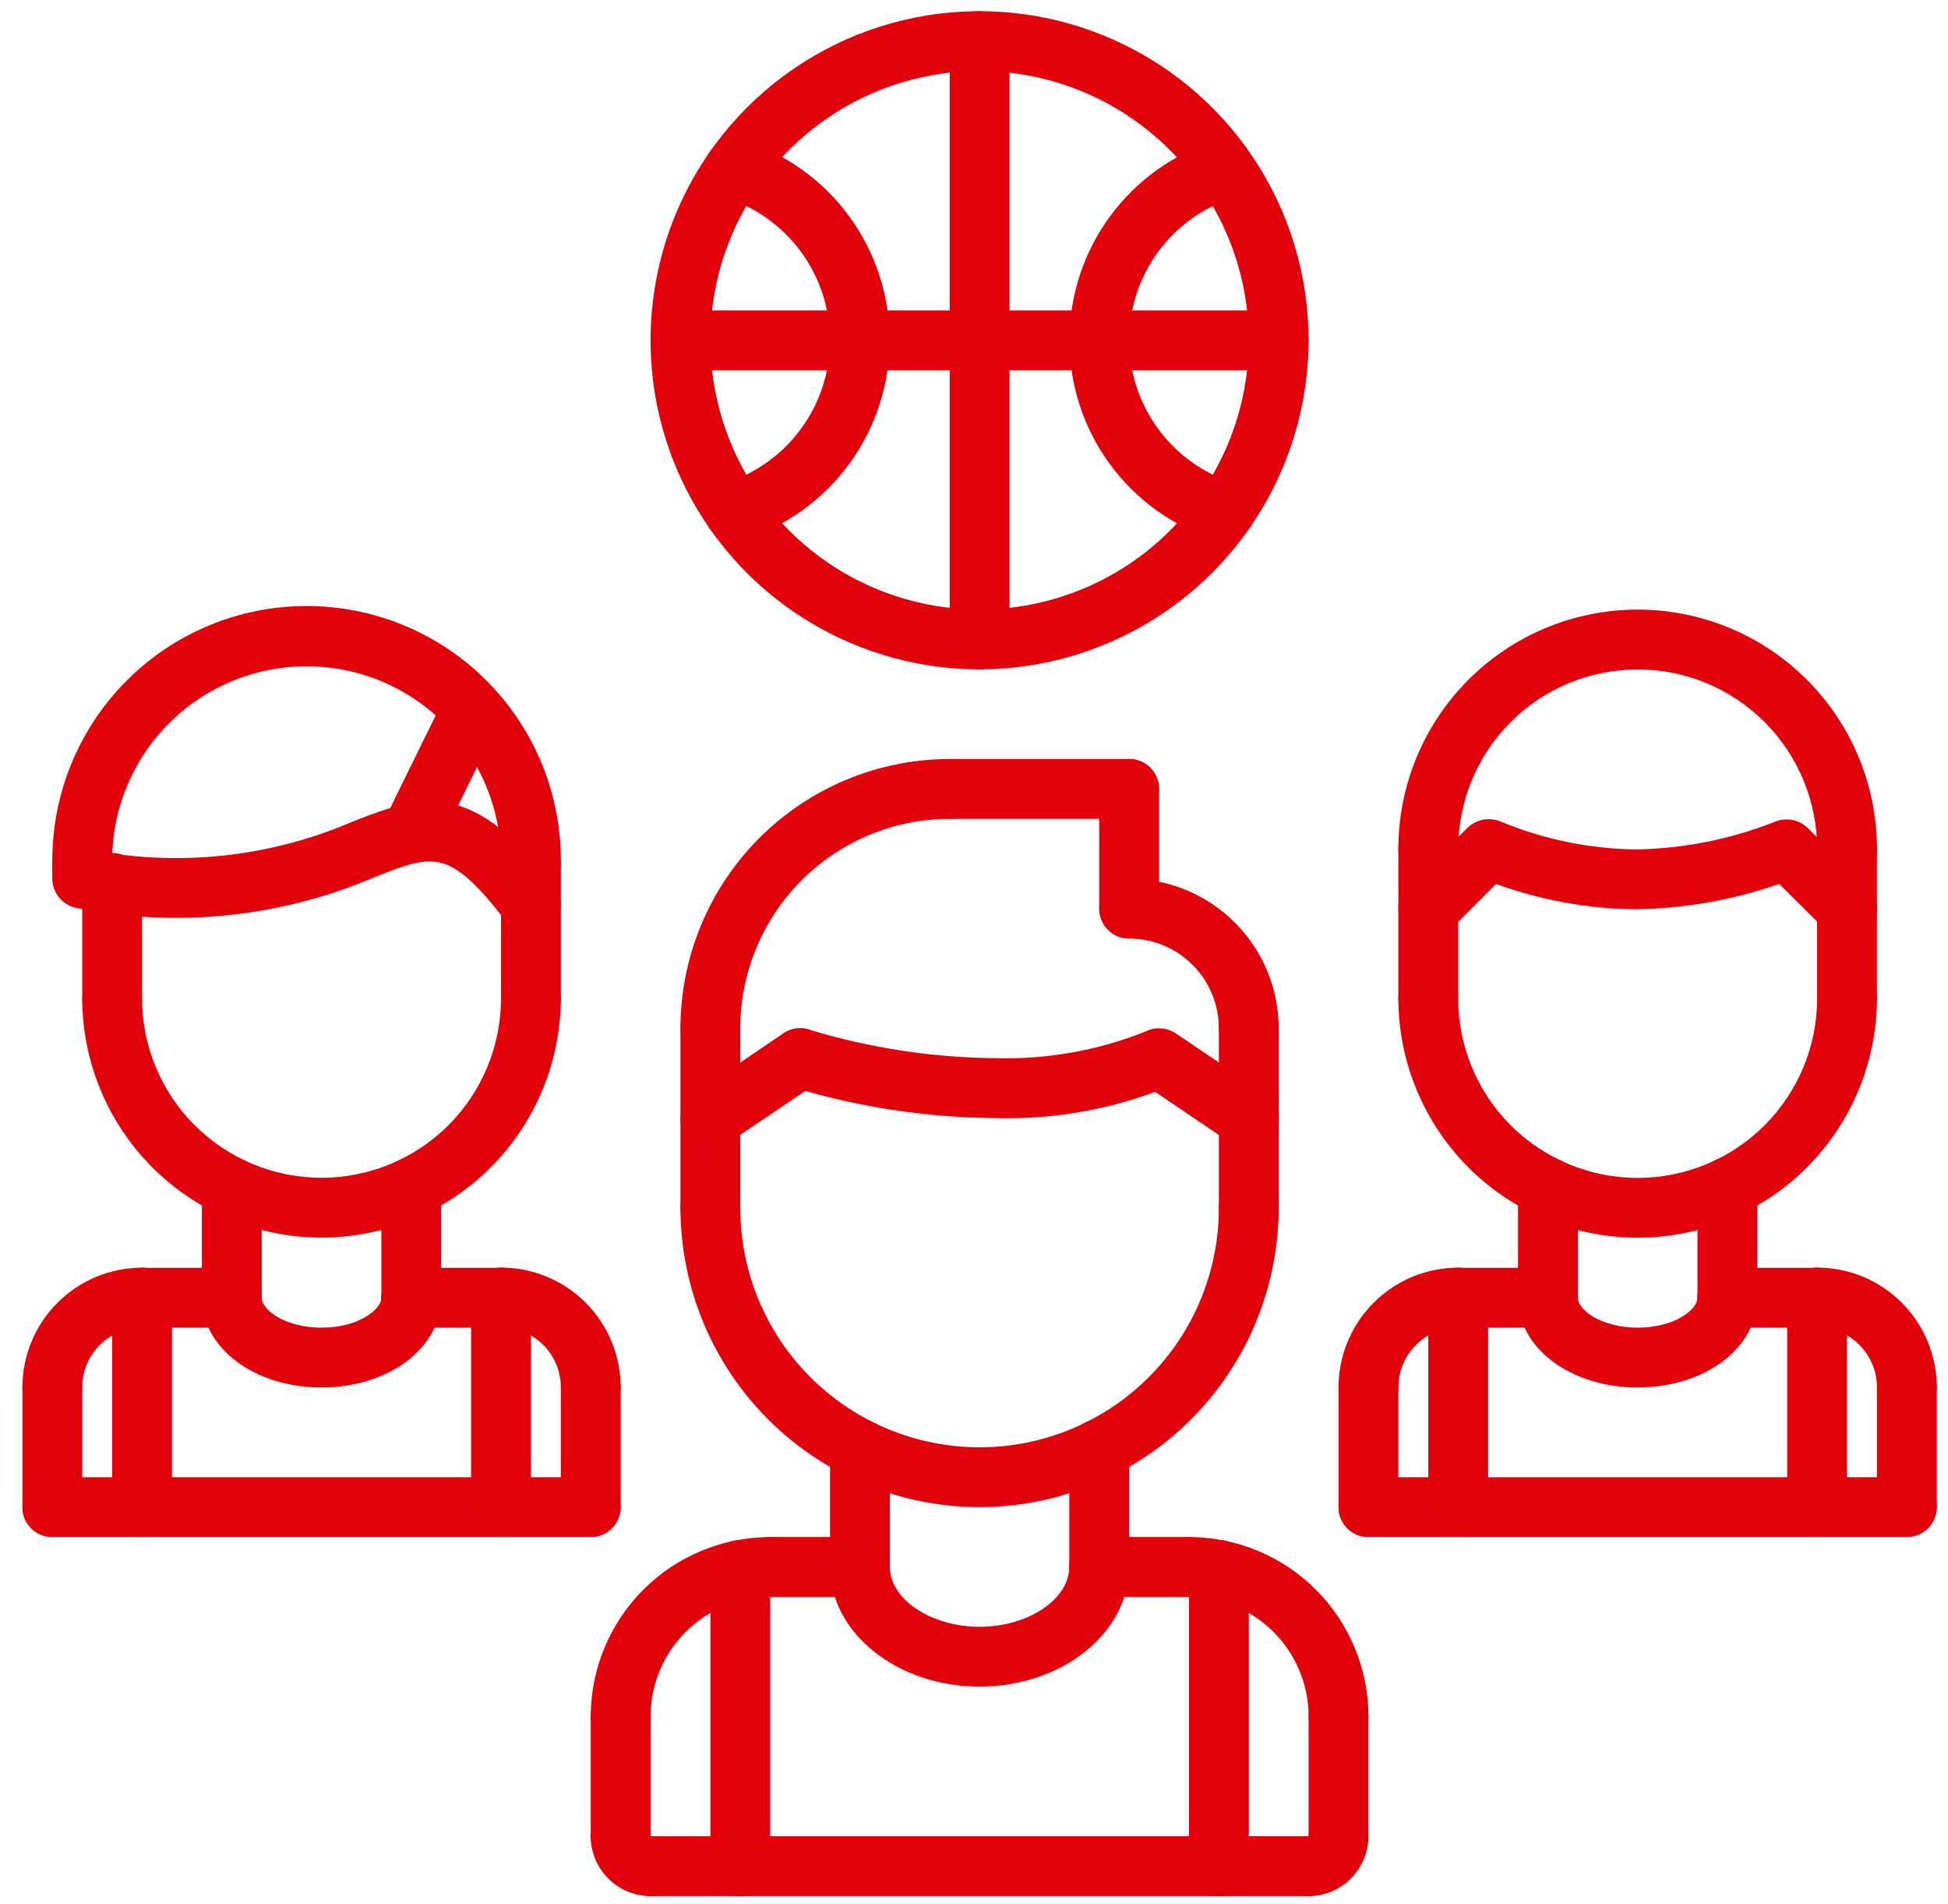 <svg width="87" height="85" viewBox="0 0 87 85" fill="none" xmlns="http://www.w3.org/2000/svg">
<g clip-path="url(#clip0_457_4305)">
<path d="M5.008 45.915C4.832 45.915 4.659 45.881 4.496 45.814C4.334 45.746 4.187 45.648 4.063 45.524C3.939 45.4 3.841 45.252 3.774 45.09C3.707 44.928 3.673 44.754 3.673 44.578V39.419C3.673 39.065 3.814 38.725 4.064 38.475C4.315 38.224 4.654 38.084 5.009 38.084C5.363 38.084 5.703 38.224 5.953 38.475C6.204 38.725 6.345 39.065 6.345 39.419V44.578C6.345 44.754 6.311 44.928 6.244 45.09C6.176 45.253 6.078 45.4 5.954 45.525C5.83 45.649 5.682 45.747 5.52 45.814C5.357 45.881 5.183 45.916 5.008 45.915Z" fill="#E2000B"/>
<path d="M23.711 45.915C23.357 45.915 23.018 45.774 22.767 45.524C22.517 45.273 22.377 44.934 22.377 44.58V38.561C22.377 38.207 22.517 37.867 22.768 37.616C23.018 37.366 23.358 37.225 23.712 37.225C24.067 37.225 24.407 37.366 24.657 37.616C24.908 37.867 25.048 38.207 25.048 38.561V44.58C25.048 44.755 25.014 44.929 24.947 45.091C24.879 45.253 24.781 45.401 24.657 45.525C24.532 45.648 24.385 45.747 24.223 45.814C24.061 45.881 23.887 45.915 23.711 45.915Z" fill="#E2000B"/>
<path d="M23.711 39.906C23.357 39.906 23.018 39.766 22.767 39.515C22.517 39.265 22.376 38.925 22.376 38.572C22.394 37.42 22.183 36.276 21.755 35.206C21.327 34.137 20.69 33.164 19.882 32.343C19.074 31.522 18.11 30.87 17.048 30.425C15.985 29.98 14.845 29.751 13.693 29.751C12.541 29.751 11.401 29.98 10.338 30.425C9.276 30.87 8.312 31.522 7.504 32.343C6.696 33.164 6.059 34.137 5.631 35.206C5.203 36.276 4.992 37.42 5.01 38.572C5.01 38.926 4.869 39.266 4.619 39.516C4.368 39.767 4.028 39.907 3.674 39.907C3.32 39.907 2.98 39.767 2.729 39.516C2.479 39.266 2.338 38.926 2.338 38.572C2.317 37.067 2.596 35.574 3.157 34.178C3.718 32.782 4.552 31.512 5.608 30.441C6.664 29.369 7.923 28.519 9.311 27.939C10.699 27.358 12.189 27.059 13.693 27.059C15.197 27.059 16.687 27.358 18.075 27.939C19.463 28.519 20.722 29.369 21.778 30.441C22.835 31.512 23.668 32.782 24.229 34.178C24.79 35.574 25.069 37.067 25.048 38.572C25.048 38.747 25.014 38.921 24.946 39.083C24.879 39.245 24.781 39.392 24.656 39.516C24.532 39.64 24.385 39.738 24.223 39.805C24.06 39.872 23.887 39.907 23.711 39.906Z" fill="#E2000B"/>
<path d="M23.713 41.734C23.508 41.735 23.305 41.687 23.121 41.596C22.937 41.505 22.776 41.373 22.651 41.21C20.072 37.842 19.371 38.127 16.755 39.157C12.569 40.955 7.935 41.441 3.467 40.55C3.132 40.479 2.837 40.282 2.643 40C2.449 39.717 2.371 39.372 2.425 39.034C2.478 38.696 2.659 38.391 2.931 38.182C3.202 37.974 3.543 37.877 3.884 37.913C7.879 38.728 12.028 38.297 15.771 36.677C18.995 35.4 21.145 34.856 24.771 39.589C24.878 39.728 24.956 39.887 25.001 40.057C25.046 40.226 25.057 40.403 25.034 40.577C25.011 40.751 24.954 40.919 24.866 41.07C24.778 41.222 24.661 41.355 24.521 41.462C24.29 41.641 24.005 41.739 23.711 41.739L23.713 41.734Z" fill="#E2000B"/>
<path d="M18.365 38.536C18.162 38.536 17.961 38.489 17.779 38.399C17.621 38.321 17.48 38.214 17.364 38.082C17.248 37.95 17.159 37.797 17.102 37.631C17.046 37.465 17.022 37.289 17.034 37.114C17.045 36.939 17.09 36.768 17.168 36.61L19.84 31.17C19.917 31.012 20.025 30.871 20.157 30.756C20.288 30.64 20.442 30.551 20.608 30.494C20.774 30.437 20.949 30.414 21.125 30.425C21.3 30.436 21.471 30.482 21.628 30.559C21.786 30.637 21.927 30.744 22.043 30.876C22.159 31.008 22.247 31.161 22.304 31.327C22.361 31.493 22.384 31.669 22.373 31.844C22.362 32.019 22.316 32.19 22.239 32.348L19.567 37.788C19.457 38.013 19.286 38.202 19.073 38.334C18.861 38.467 18.616 38.536 18.365 38.536Z" fill="#E2000B"/>
<path d="M2.336 63.278C1.983 63.278 1.644 63.138 1.394 62.889C1.144 62.639 1.003 62.301 1.001 61.947C1.003 60.53 1.566 59.172 2.568 58.17C3.57 57.168 4.928 56.605 6.345 56.603C6.7 56.603 7.039 56.744 7.29 56.995C7.54 57.245 7.681 57.585 7.681 57.94C7.681 58.294 7.54 58.634 7.29 58.884C7.039 59.135 6.7 59.275 6.345 59.275C5.637 59.276 4.958 59.558 4.457 60.059C3.956 60.56 3.674 61.239 3.673 61.947C3.672 62.301 3.531 62.64 3.28 62.889C3.029 63.139 2.69 63.279 2.336 63.278Z" fill="#E2000B"/>
<path d="M10.352 59.283H6.343C5.988 59.283 5.649 59.142 5.398 58.892C5.148 58.641 5.007 58.301 5.007 57.947C5.007 57.593 5.148 57.253 5.398 57.002C5.649 56.752 5.988 56.611 6.343 56.611H10.352C10.706 56.611 11.046 56.752 11.296 57.002C11.547 57.253 11.688 57.593 11.688 57.947C11.688 58.301 11.547 58.641 11.296 58.892C11.046 59.142 10.706 59.283 10.352 59.283Z" fill="#E2000B"/>
<path d="M2.336 68.629C2.16 68.629 1.986 68.595 1.823 68.527C1.66 68.459 1.513 68.36 1.389 68.235C1.265 68.11 1.166 67.961 1.1 67.798C1.034 67.635 1 67.46 1.002 67.284V61.944C1.002 61.59 1.142 61.25 1.393 61C1.643 60.749 1.983 60.608 2.337 60.608C2.692 60.608 3.032 60.749 3.282 61C3.533 61.25 3.673 61.59 3.673 61.944V67.284C3.675 67.46 3.641 67.635 3.575 67.799C3.508 67.962 3.41 68.11 3.286 68.236C3.161 68.361 3.013 68.46 2.85 68.528C2.687 68.595 2.513 68.63 2.336 68.629Z" fill="#E2000B"/>
<path d="M26.383 63.278C26.029 63.278 25.69 63.137 25.439 62.887C25.189 62.636 25.048 62.297 25.048 61.943C25.048 61.234 24.766 60.555 24.265 60.054C23.764 59.553 23.085 59.272 22.377 59.271C22.022 59.271 21.682 59.13 21.432 58.88C21.181 58.629 21.041 58.289 21.041 57.935C21.041 57.581 21.181 57.241 21.432 56.99C21.682 56.74 22.022 56.599 22.377 56.599C23.793 56.6 25.152 57.164 26.154 58.166C27.156 59.167 27.719 60.526 27.72 61.943C27.72 62.118 27.686 62.292 27.619 62.454C27.551 62.616 27.453 62.764 27.329 62.888C27.204 63.012 27.057 63.11 26.895 63.177C26.733 63.244 26.559 63.278 26.383 63.278Z" fill="#E2000B"/>
<path d="M22.376 59.283H18.367C18.013 59.283 17.673 59.142 17.423 58.892C17.172 58.641 17.031 58.301 17.031 57.947C17.031 57.593 17.172 57.253 17.423 57.002C17.673 56.752 18.013 56.611 18.367 56.611H22.374C22.728 56.611 23.068 56.752 23.319 57.002C23.569 57.253 23.71 57.593 23.71 57.947C23.71 58.301 23.569 58.641 23.319 58.892C23.068 59.142 22.728 59.283 22.374 59.283H22.376Z" fill="#E2000B"/>
<path d="M26.383 68.629C26.207 68.629 26.033 68.595 25.87 68.527C25.707 68.459 25.56 68.36 25.436 68.235C25.311 68.11 25.213 67.961 25.147 67.798C25.08 67.635 25.047 67.46 25.048 67.284V61.944C25.048 61.59 25.189 61.25 25.44 61C25.69 60.749 26.03 60.608 26.384 60.608C26.739 60.608 27.078 60.749 27.329 61C27.579 61.25 27.72 61.59 27.72 61.944V67.284C27.722 67.46 27.688 67.635 27.622 67.799C27.555 67.962 27.457 68.11 27.332 68.236C27.208 68.361 27.06 68.46 26.897 68.528C26.734 68.595 26.56 68.63 26.383 68.629Z" fill="#E2000B"/>
<path d="M26.383 68.631H2.336C1.982 68.631 1.642 68.491 1.391 68.24C1.141 67.99 1 67.65 1 67.295C1 66.941 1.141 66.601 1.391 66.351C1.642 66.1 1.982 65.96 2.336 65.96H26.383C26.738 65.96 27.077 66.1 27.328 66.351C27.578 66.601 27.719 66.941 27.719 67.295C27.719 67.65 27.578 67.99 27.328 68.24C27.077 68.491 26.738 68.631 26.383 68.631Z" fill="#E2000B"/>
<path d="M10.351 59.281C9.997 59.281 9.658 59.14 9.408 58.89C9.157 58.639 9.017 58.3 9.017 57.946V53.023C9.017 52.669 9.157 52.329 9.408 52.079C9.658 51.828 9.998 51.688 10.353 51.688C10.707 51.688 11.047 51.828 11.297 52.079C11.548 52.329 11.688 52.669 11.688 53.023V57.946C11.688 58.121 11.654 58.295 11.587 58.457C11.52 58.619 11.421 58.767 11.297 58.891C11.173 59.015 11.025 59.113 10.863 59.18C10.701 59.247 10.527 59.281 10.351 59.281Z" fill="#E2000B"/>
<path d="M18.368 59.273C18.014 59.273 17.674 59.132 17.424 58.882C17.173 58.632 17.033 58.292 17.033 57.938V53.022C17.033 52.668 17.174 52.328 17.424 52.077C17.674 51.827 18.014 51.686 18.369 51.686C18.723 51.686 19.063 51.827 19.313 52.077C19.564 52.328 19.705 52.668 19.705 53.022V57.936C19.705 58.112 19.671 58.286 19.603 58.448C19.536 58.61 19.438 58.758 19.314 58.882C19.189 59.006 19.042 59.105 18.88 59.172C18.717 59.239 18.543 59.273 18.368 59.273Z" fill="#E2000B"/>
<path d="M14.361 55.262C11.527 55.259 8.81 54.132 6.806 52.128C4.803 50.125 3.676 47.408 3.673 44.574C3.673 44.22 3.814 43.88 4.064 43.63C4.315 43.379 4.654 43.238 5.009 43.238C5.363 43.238 5.703 43.379 5.953 43.63C6.204 43.88 6.345 44.22 6.345 44.574C6.345 46.7 7.189 48.739 8.693 50.242C10.196 51.745 12.235 52.59 14.361 52.59C16.486 52.59 18.525 51.745 20.029 50.242C21.532 48.739 22.376 46.7 22.376 44.574C22.376 44.22 22.517 43.88 22.767 43.63C23.018 43.379 23.358 43.238 23.712 43.238C24.067 43.238 24.406 43.379 24.657 43.63C24.907 43.88 25.048 44.22 25.048 44.574C25.045 47.408 23.918 50.125 21.915 52.128C19.911 54.132 17.194 55.259 14.361 55.262Z" fill="#E2000B"/>
<path d="M61.116 63.278C60.763 63.278 60.424 63.138 60.174 62.889C59.923 62.639 59.782 62.301 59.781 61.947C59.782 60.53 60.346 59.172 61.348 58.17C62.35 57.168 63.708 56.605 65.125 56.603C65.479 56.603 65.819 56.744 66.07 56.995C66.32 57.245 66.461 57.585 66.461 57.94C66.461 58.294 66.32 58.634 66.07 58.884C65.819 59.135 65.479 59.275 65.125 59.275C64.417 59.276 63.737 59.558 63.236 60.059C62.736 60.56 62.454 61.239 62.453 61.947C62.452 62.301 62.311 62.64 62.06 62.889C61.809 63.139 61.47 63.279 61.116 63.278Z" fill="#E2000B"/>
<path d="M69.132 59.283H65.123C64.768 59.283 64.428 59.142 64.178 58.892C63.927 58.641 63.787 58.301 63.787 57.947C63.787 57.593 63.927 57.253 64.178 57.002C64.428 56.752 64.768 56.611 65.123 56.611H69.129C69.484 56.611 69.823 56.752 70.074 57.002C70.325 57.253 70.465 57.593 70.465 57.947C70.465 58.301 70.325 58.641 70.074 58.892C69.823 59.142 69.486 59.283 69.132 59.283Z" fill="#E2000B"/>
<path d="M61.116 68.629C60.94 68.629 60.766 68.595 60.603 68.527C60.44 68.459 60.293 68.36 60.169 68.235C60.044 68.11 59.946 67.961 59.88 67.798C59.813 67.635 59.78 67.46 59.781 67.284V61.944C59.781 61.59 59.922 61.25 60.173 61C60.423 60.749 60.763 60.608 61.117 60.608C61.472 60.608 61.811 60.749 62.062 61C62.312 61.25 62.453 61.59 62.453 61.944V67.284C62.455 67.46 62.421 67.635 62.355 67.799C62.288 67.962 62.19 68.11 62.065 68.236C61.941 68.361 61.793 68.46 61.63 68.528C61.467 68.595 61.293 68.63 61.116 68.629Z" fill="#E2000B"/>
<path d="M85.163 63.278C84.809 63.278 84.469 63.137 84.219 62.887C83.969 62.636 83.828 62.297 83.828 61.943C83.828 61.234 83.546 60.555 83.045 60.054C82.544 59.553 81.865 59.272 81.156 59.271C80.802 59.271 80.462 59.13 80.212 58.88C79.961 58.629 79.82 58.289 79.82 57.935C79.82 57.581 79.961 57.241 80.212 56.99C80.462 56.74 80.802 56.599 81.156 56.599C82.573 56.6 83.932 57.164 84.934 58.166C85.936 59.167 86.499 60.526 86.5 61.943C86.5 62.118 86.466 62.292 86.398 62.454C86.331 62.616 86.233 62.764 86.108 62.888C85.984 63.012 85.837 63.11 85.675 63.177C85.512 63.244 85.338 63.278 85.163 63.278Z" fill="#E2000B"/>
<path d="M81.156 59.283H77.147C76.793 59.283 76.453 59.142 76.203 58.892C75.952 58.641 75.811 58.301 75.811 57.947C75.811 57.593 75.952 57.253 76.203 57.002C76.453 56.752 76.793 56.611 77.147 56.611H81.154C81.509 56.611 81.848 56.752 82.099 57.002C82.35 57.253 82.49 57.593 82.49 57.947C82.49 58.301 82.35 58.641 82.099 58.892C81.848 59.142 81.511 59.283 81.156 59.283Z" fill="#E2000B"/>
<path d="M85.161 68.629C84.985 68.629 84.81 68.595 84.648 68.527C84.485 68.459 84.338 68.36 84.213 68.235C84.089 68.11 83.991 67.961 83.925 67.798C83.858 67.635 83.825 67.46 83.826 67.284V61.944C83.826 61.59 83.967 61.25 84.218 61C84.468 60.749 84.808 60.608 85.162 60.608C85.516 60.608 85.856 60.749 86.107 61C86.357 61.25 86.498 61.59 86.498 61.944V67.284C86.499 67.46 86.466 67.635 86.399 67.799C86.333 67.962 86.234 68.11 86.11 68.236C85.986 68.361 85.838 68.46 85.675 68.528C85.512 68.595 85.338 68.63 85.161 68.629Z" fill="#E2000B"/>
<path d="M85.163 68.631H61.116C60.761 68.631 60.422 68.491 60.171 68.24C59.92 67.99 59.78 67.65 59.78 67.295C59.78 66.941 59.92 66.601 60.171 66.351C60.422 66.1 60.761 65.96 61.116 65.96H85.163C85.517 65.96 85.857 66.1 86.108 66.351C86.358 66.601 86.499 66.941 86.499 67.295C86.499 67.65 86.358 67.99 86.108 68.24C85.857 68.491 85.517 68.631 85.163 68.631Z" fill="#E2000B"/>
<path d="M69.132 59.281C68.956 59.281 68.783 59.247 68.621 59.18C68.459 59.113 68.311 59.014 68.187 58.891C68.063 58.767 67.965 58.619 67.898 58.457C67.831 58.295 67.797 58.121 67.797 57.946V53.023C67.797 52.669 67.938 52.329 68.188 52.079C68.439 51.828 68.778 51.688 69.133 51.688C69.487 51.688 69.827 51.828 70.078 52.079C70.328 52.329 70.469 52.669 70.469 53.023V57.946C70.469 58.121 70.435 58.295 70.368 58.458C70.3 58.62 70.202 58.767 70.078 58.891C69.953 59.015 69.806 59.114 69.644 59.18C69.481 59.247 69.307 59.281 69.132 59.281Z" fill="#E2000B"/>
<path d="M77.147 59.273C76.793 59.273 76.454 59.132 76.204 58.882C75.953 58.632 75.812 58.292 75.812 57.938V53.022C75.812 52.668 75.953 52.328 76.204 52.077C76.454 51.827 76.794 51.686 77.148 51.686C77.503 51.686 77.843 51.827 78.093 52.077C78.344 52.328 78.484 52.668 78.484 53.022V57.936C78.485 58.112 78.45 58.286 78.383 58.448C78.316 58.61 78.218 58.758 78.093 58.882C77.969 59.006 77.822 59.105 77.659 59.172C77.497 59.239 77.323 59.273 77.147 59.273Z" fill="#E2000B"/>
<path d="M27.718 77.981C27.542 77.982 27.369 77.947 27.206 77.88C27.044 77.813 26.897 77.715 26.773 77.591C26.649 77.467 26.551 77.32 26.484 77.158C26.417 76.996 26.383 76.822 26.383 76.646C26.385 74.521 27.23 72.484 28.733 70.982C30.236 69.479 32.273 68.635 34.398 68.633C34.753 68.633 35.093 68.774 35.343 69.024C35.594 69.275 35.734 69.614 35.734 69.969C35.734 70.323 35.594 70.663 35.343 70.913C35.093 71.164 34.753 71.305 34.398 71.305C32.982 71.306 31.623 71.869 30.621 72.871C29.619 73.873 29.056 75.232 29.055 76.648C29.055 76.824 29.02 76.998 28.953 77.16C28.886 77.322 28.787 77.469 28.663 77.592C28.539 77.716 28.391 77.814 28.229 77.881C28.067 77.948 27.893 77.982 27.718 77.981Z" fill="#E2000B"/>
<path d="M38.405 71.303H34.397C34.042 71.303 33.702 71.162 33.452 70.912C33.201 70.661 33.06 70.322 33.06 69.967C33.06 69.613 33.201 69.273 33.452 69.023C33.702 68.772 34.042 68.631 34.397 68.631H38.403C38.758 68.631 39.097 68.772 39.348 69.023C39.599 69.273 39.739 69.613 39.739 69.967C39.739 70.322 39.599 70.661 39.348 70.912C39.097 71.162 38.76 71.303 38.405 71.303Z" fill="#E2000B"/>
<path d="M27.718 83.326C27.364 83.326 27.024 83.186 26.774 82.935C26.523 82.685 26.383 82.346 26.383 81.992V76.645C26.383 76.291 26.524 75.951 26.774 75.701C27.025 75.45 27.364 75.31 27.719 75.31C28.073 75.31 28.413 75.45 28.663 75.701C28.914 75.951 29.055 76.291 29.055 76.645V81.992C29.055 82.167 29.02 82.341 28.953 82.503C28.886 82.665 28.787 82.812 28.663 82.936C28.539 83.06 28.391 83.158 28.229 83.225C28.067 83.292 27.893 83.327 27.718 83.326Z" fill="#E2000B"/>
<path d="M29.055 84.663C28.346 84.662 27.667 84.381 27.166 83.88C26.665 83.379 26.383 82.699 26.383 81.991C26.387 81.657 26.522 81.338 26.758 81.102C26.995 80.867 27.315 80.734 27.649 80.731C27.999 80.724 28.339 80.85 28.6 81.083C28.861 81.316 29.023 81.64 29.055 81.989C29.409 81.989 29.749 82.13 30 82.38C30.251 82.631 30.392 82.971 30.392 83.326C30.392 83.68 30.251 84.02 30 84.271C29.749 84.522 29.409 84.663 29.055 84.663Z" fill="#E2000B"/>
<path d="M59.781 77.982C59.605 77.982 59.432 77.948 59.27 77.881C59.108 77.814 58.96 77.716 58.836 77.592C58.712 77.468 58.614 77.32 58.547 77.158C58.48 76.996 58.446 76.823 58.446 76.647C58.445 75.23 57.881 73.872 56.88 72.87C55.878 71.868 54.519 71.304 53.102 71.303C52.748 71.303 52.408 71.162 52.157 70.912C51.907 70.661 51.766 70.322 51.766 69.967C51.766 69.613 51.907 69.273 52.157 69.023C52.408 68.772 52.748 68.631 53.102 68.631C55.227 68.633 57.265 69.478 58.768 70.981C60.271 72.484 61.116 74.522 61.118 76.647C61.118 76.823 61.084 76.996 61.017 77.159C60.949 77.321 60.851 77.468 60.727 77.592C60.602 77.716 60.455 77.815 60.293 77.882C60.13 77.948 59.956 77.983 59.781 77.982Z" fill="#E2000B"/>
<path d="M53.102 71.303H49.093C48.739 71.303 48.399 71.162 48.149 70.912C47.898 70.661 47.757 70.322 47.757 69.967C47.757 69.613 47.898 69.273 48.149 69.023C48.399 68.772 48.739 68.631 49.093 68.631H53.1C53.454 68.631 53.794 68.772 54.045 69.023C54.295 69.273 54.436 69.613 54.436 69.967C54.436 70.322 54.295 70.661 54.045 70.912C53.794 71.162 53.456 71.303 53.102 71.303Z" fill="#E2000B"/>
<path d="M59.779 83.326C59.425 83.326 59.085 83.186 58.835 82.935C58.584 82.685 58.444 82.346 58.444 81.992V76.645C58.444 76.291 58.585 75.951 58.835 75.701C59.086 75.45 59.425 75.31 59.78 75.31C60.134 75.31 60.474 75.45 60.724 75.701C60.975 75.951 61.116 76.291 61.116 76.645V81.992C61.116 82.167 61.081 82.341 61.014 82.503C60.947 82.665 60.848 82.812 60.724 82.936C60.6 83.06 60.452 83.158 60.29 83.225C60.128 83.292 59.954 83.327 59.779 83.326Z" fill="#E2000B"/>
<path d="M58.444 84.663C58.09 84.663 57.75 84.522 57.499 84.271C57.249 84.021 57.108 83.681 57.108 83.327C57.108 82.972 57.249 82.633 57.499 82.382C57.75 82.132 58.09 81.991 58.444 81.991C58.444 81.636 58.585 81.297 58.835 81.046C59.086 80.796 59.425 80.655 59.78 80.655C60.134 80.655 60.474 80.796 60.724 81.046C60.975 81.297 61.116 81.636 61.116 81.991C61.116 82.699 60.834 83.379 60.333 83.88C59.832 84.381 59.153 84.663 58.444 84.663Z" fill="#E2000B"/>
<path d="M58.444 84.664H29.053C28.698 84.664 28.359 84.523 28.108 84.273C27.858 84.022 27.717 83.683 27.717 83.328C27.717 82.974 27.858 82.634 28.108 82.383C28.359 82.133 28.698 81.992 29.053 81.992H58.444C58.798 81.992 59.138 82.133 59.388 82.383C59.639 82.634 59.78 82.974 59.78 83.328C59.78 83.683 59.639 84.022 59.388 84.273C59.138 84.523 58.798 84.664 58.444 84.664Z" fill="#E2000B"/>
<path d="M38.406 71.304C38.23 71.304 38.056 71.269 37.894 71.202C37.732 71.135 37.585 71.037 37.461 70.912C37.337 70.788 37.239 70.641 37.172 70.478C37.105 70.316 37.071 70.142 37.071 69.967V64.707C37.071 64.353 37.212 64.013 37.462 63.762C37.713 63.512 38.052 63.371 38.407 63.371C38.761 63.371 39.101 63.512 39.351 63.762C39.602 64.013 39.743 64.353 39.743 64.707V69.967C39.743 70.143 39.709 70.317 39.642 70.479C39.574 70.641 39.476 70.789 39.352 70.913C39.227 71.037 39.08 71.136 38.918 71.203C38.755 71.27 38.581 71.304 38.406 71.304Z" fill="#E2000B"/>
<path d="M49.093 71.304C48.918 71.304 48.744 71.269 48.582 71.202C48.42 71.135 48.273 71.037 48.148 70.912C48.025 70.788 47.926 70.641 47.859 70.478C47.792 70.316 47.758 70.142 47.758 69.967V64.707C47.758 64.353 47.899 64.013 48.15 63.762C48.4 63.512 48.74 63.371 49.094 63.371C49.449 63.371 49.788 63.512 50.039 63.762C50.289 64.013 50.43 64.353 50.43 64.707V69.967C50.431 70.143 50.396 70.317 50.329 70.479C50.262 70.641 50.163 70.789 50.039 70.913C49.915 71.037 49.767 71.136 49.605 71.203C49.443 71.27 49.269 71.304 49.093 71.304Z" fill="#E2000B"/>
<path d="M43.748 67.296C40.206 67.292 36.81 65.883 34.306 63.378C31.802 60.874 30.394 57.478 30.39 53.936C30.39 53.582 30.531 53.242 30.781 52.991C31.032 52.741 31.372 52.6 31.726 52.6C32.08 52.6 32.42 52.741 32.671 52.991C32.921 53.242 33.062 53.582 33.062 53.936C33.062 56.771 34.188 59.489 36.192 61.493C38.197 63.498 40.915 64.624 43.75 64.624C46.584 64.624 49.303 63.498 51.307 61.493C53.311 59.489 54.437 56.771 54.437 53.936C54.437 53.582 54.578 53.242 54.829 52.991C55.079 52.741 55.419 52.6 55.773 52.6C56.128 52.6 56.467 52.741 56.718 52.991C56.968 53.242 57.109 53.582 57.109 53.936C57.106 57.478 55.697 60.875 53.192 63.38C50.687 65.884 47.29 67.293 43.748 67.296Z" fill="#E2000B"/>
<path d="M31.724 55.338C31.549 55.338 31.376 55.304 31.214 55.237C31.052 55.17 30.905 55.071 30.781 54.947C30.657 54.823 30.558 54.676 30.491 54.514C30.424 54.352 30.39 54.179 30.39 54.003V45.915C30.39 45.56 30.53 45.22 30.781 44.97C31.032 44.719 31.371 44.579 31.726 44.579C32.08 44.579 32.42 44.719 32.67 44.97C32.921 45.22 33.062 45.56 33.062 45.915V54.001C33.062 54.177 33.028 54.351 32.96 54.513C32.893 54.676 32.795 54.823 32.671 54.947C32.546 55.072 32.399 55.17 32.236 55.237C32.074 55.304 31.9 55.339 31.724 55.338Z" fill="#E2000B"/>
<path d="M55.772 55.274C55.597 55.274 55.423 55.239 55.261 55.172C55.099 55.105 54.952 55.006 54.828 54.882C54.704 54.758 54.605 54.61 54.538 54.448C54.471 54.286 54.437 54.112 54.438 53.937V45.915C54.438 45.56 54.578 45.22 54.829 44.97C55.079 44.719 55.419 44.579 55.773 44.579C56.128 44.579 56.468 44.719 56.718 44.97C56.969 45.22 57.109 45.56 57.109 45.915V53.937C57.11 54.112 57.075 54.286 57.008 54.449C56.941 54.611 56.843 54.759 56.718 54.883C56.594 55.007 56.447 55.105 56.284 55.173C56.122 55.24 55.948 55.274 55.772 55.274Z" fill="#E2000B"/>
<path d="M55.772 47.251C55.418 47.251 55.078 47.11 54.828 46.86C54.578 46.609 54.437 46.27 54.437 45.916C54.436 44.853 54.013 43.834 53.262 43.083C52.511 42.331 51.493 41.908 50.43 41.907C50.076 41.907 49.736 41.766 49.486 41.516C49.235 41.265 49.094 40.925 49.094 40.571C49.094 40.217 49.235 39.877 49.486 39.626C49.736 39.376 50.076 39.235 50.43 39.235C52.2 39.237 53.898 39.941 55.15 41.193C56.401 42.444 57.106 44.141 57.109 45.911C57.109 46.087 57.075 46.261 57.008 46.424C56.941 46.587 56.843 46.734 56.719 46.859C56.594 46.983 56.447 47.082 56.284 47.149C56.122 47.216 55.948 47.251 55.772 47.251Z" fill="#E2000B"/>
<path d="M50.428 41.907C50.252 41.907 50.079 41.872 49.916 41.804C49.754 41.737 49.607 41.638 49.483 41.514C49.359 41.389 49.261 41.242 49.194 41.079C49.127 40.917 49.093 40.743 49.093 40.567V35.226C49.093 34.871 49.234 34.532 49.485 34.281C49.735 34.03 50.075 33.89 50.429 33.89C50.783 33.89 51.123 34.03 51.374 34.281C51.624 34.532 51.765 34.871 51.765 35.226V40.567C51.766 40.743 51.732 40.917 51.665 41.08C51.598 41.242 51.499 41.39 51.375 41.515C51.251 41.639 51.103 41.738 50.941 41.805C50.778 41.872 50.604 41.907 50.428 41.907Z" fill="#E2000B"/>
<path d="M50.428 36.563H42.413C42.058 36.563 41.718 36.422 41.468 36.172C41.217 35.921 41.077 35.581 41.077 35.227C41.077 34.873 41.217 34.533 41.468 34.282C41.718 34.032 42.058 33.891 42.413 33.891H50.428C50.783 33.891 51.123 34.032 51.373 34.282C51.624 34.533 51.764 34.873 51.764 35.227C51.764 35.581 51.624 35.921 51.373 36.172C51.123 36.422 50.783 36.563 50.428 36.563Z" fill="#E2000B"/>
<path d="M31.724 47.251C31.37 47.251 31.031 47.11 30.781 46.86C30.53 46.609 30.39 46.27 30.39 45.916C30.393 42.728 31.661 39.672 33.915 37.418C36.169 35.163 39.224 33.895 42.412 33.891C42.767 33.891 43.106 34.032 43.357 34.282C43.607 34.533 43.748 34.873 43.748 35.227C43.748 35.581 43.607 35.921 43.357 36.172C43.106 36.422 42.767 36.563 42.412 36.563C39.933 36.566 37.556 37.553 35.803 39.306C34.05 41.06 33.064 43.437 33.062 45.916C33.062 46.091 33.027 46.265 32.96 46.427C32.892 46.589 32.794 46.736 32.67 46.861C32.546 46.984 32.398 47.083 32.236 47.15C32.074 47.217 31.9 47.251 31.724 47.251Z" fill="#E2000B"/>
<path d="M55.77 51.3C55.504 51.299 55.243 51.219 55.022 51.072L51.015 48.365C50.721 48.166 50.518 47.858 50.451 47.509C50.384 47.16 50.459 46.798 50.658 46.504C50.858 46.21 51.166 46.007 51.515 45.94C51.864 45.873 52.226 45.948 52.52 46.147L56.527 48.851C56.766 49.011 56.947 49.244 57.044 49.516C57.14 49.787 57.146 50.082 57.061 50.357C56.976 50.633 56.804 50.873 56.572 51.043C56.339 51.212 56.058 51.303 55.77 51.3Z" fill="#E2000B"/>
<path d="M44.418 49.923C41.332 49.898 38.265 49.425 35.315 48.52C35.148 48.465 34.994 48.377 34.861 48.262C34.728 48.147 34.619 48.007 34.54 47.85C34.462 47.693 34.415 47.522 34.402 47.347C34.389 47.172 34.411 46.996 34.467 46.829C34.522 46.663 34.609 46.508 34.724 46.376C34.839 46.243 34.979 46.134 35.136 46.055C35.293 45.976 35.464 45.929 35.639 45.917C35.815 45.904 35.99 45.926 36.157 45.981C38.838 46.792 41.62 47.219 44.42 47.249C46.732 47.318 49.033 46.91 51.181 46.052C51.496 45.909 51.855 45.894 52.182 46.011C52.508 46.127 52.777 46.366 52.931 46.676C53.084 46.987 53.112 47.345 53.007 47.675C52.901 48.006 52.672 48.282 52.367 48.447C49.854 49.503 47.143 50.007 44.418 49.923Z" fill="#E2000B"/>
<path d="M31.727 51.3C31.441 51.301 31.162 51.209 30.932 51.039C30.701 50.869 30.532 50.63 30.448 50.356C30.364 50.083 30.371 49.789 30.466 49.52C30.562 49.25 30.741 49.018 30.979 48.858L34.985 46.141C35.28 45.942 35.641 45.867 35.99 45.934C36.339 46.001 36.647 46.204 36.847 46.498C37.047 46.792 37.121 47.154 37.054 47.503C36.987 47.852 36.784 48.16 36.49 48.36L32.483 51.064C32.261 51.217 31.997 51.3 31.727 51.3Z" fill="#E2000B"/>
<path d="M3.671 40.564C3.317 40.564 2.977 40.423 2.727 40.173C2.477 39.922 2.336 39.583 2.336 39.229V38.567C2.336 38.213 2.477 37.873 2.727 37.622C2.978 37.372 3.318 37.231 3.672 37.231C4.026 37.231 4.366 37.372 4.617 37.622C4.867 37.873 5.008 38.213 5.008 38.567V39.229C5.008 39.404 4.973 39.578 4.906 39.74C4.839 39.902 4.74 40.05 4.616 40.174C4.492 40.298 4.345 40.396 4.182 40.463C4.02 40.53 3.846 40.564 3.671 40.564Z" fill="#E2000B"/>
<path d="M63.788 45.926C63.434 45.926 63.094 45.786 62.844 45.535C62.593 45.285 62.453 44.946 62.453 44.591V37.906C62.453 37.552 62.593 37.212 62.844 36.962C63.094 36.711 63.434 36.57 63.789 36.57C64.143 36.57 64.483 36.711 64.733 36.962C64.984 37.212 65.124 37.552 65.124 37.906V44.589C65.125 44.765 65.09 44.939 65.023 45.101C64.956 45.264 64.858 45.411 64.734 45.535C64.609 45.66 64.462 45.758 64.299 45.825C64.137 45.892 63.963 45.927 63.788 45.926Z" fill="#E2000B"/>
<path d="M82.489 45.926C82.135 45.926 81.796 45.786 81.545 45.535C81.295 45.285 81.154 44.946 81.154 44.591V37.906C81.154 37.552 81.295 37.212 81.546 36.962C81.796 36.711 82.136 36.57 82.49 36.57C82.845 36.57 83.184 36.711 83.435 36.962C83.686 37.212 83.826 37.552 83.826 37.906V44.589C83.826 44.765 83.792 44.939 83.725 45.101C83.658 45.264 83.559 45.411 83.435 45.535C83.311 45.66 83.163 45.758 83.001 45.825C82.839 45.892 82.665 45.927 82.489 45.926Z" fill="#E2000B"/>
<path d="M73.14 55.266C70.307 55.263 67.591 54.136 65.587 52.133C63.583 50.13 62.456 47.413 62.453 44.58C62.453 44.226 62.593 43.886 62.844 43.635C63.094 43.385 63.434 43.244 63.789 43.244C64.143 43.244 64.483 43.385 64.733 43.635C64.984 43.886 65.124 44.226 65.124 44.58C65.124 46.706 65.969 48.745 67.472 50.248C68.975 51.751 71.014 52.596 73.14 52.596C75.266 52.596 77.305 51.751 78.808 50.248C80.311 48.745 81.156 46.706 81.156 44.58C81.156 44.226 81.297 43.886 81.547 43.635C81.798 43.385 82.138 43.244 82.492 43.244C82.846 43.244 83.186 43.385 83.437 43.635C83.687 43.886 83.828 44.226 83.828 44.58C83.825 47.413 82.697 50.13 80.694 52.133C78.69 54.136 75.974 55.263 73.14 55.266Z" fill="#E2000B"/>
<path d="M82.491 39.243C82.137 39.243 81.798 39.102 81.547 38.852C81.297 38.601 81.156 38.262 81.156 37.908C81.156 35.782 80.312 33.743 78.809 32.24C77.305 30.737 75.267 29.892 73.141 29.892C71.015 29.892 68.976 30.737 67.473 32.24C65.969 33.743 65.125 35.782 65.125 37.908C65.125 38.262 64.984 38.602 64.734 38.852C64.483 39.103 64.143 39.244 63.789 39.244C63.435 39.244 63.095 39.103 62.844 38.852C62.594 38.602 62.453 38.262 62.453 37.908C62.453 35.073 63.579 32.355 65.584 30.351C67.588 28.346 70.306 27.22 73.141 27.22C75.975 27.22 78.694 28.346 80.698 30.351C82.702 32.355 83.828 35.073 83.828 37.908C83.828 38.083 83.794 38.257 83.727 38.419C83.659 38.581 83.561 38.728 83.437 38.852C83.312 38.977 83.165 39.075 83.003 39.142C82.841 39.209 82.667 39.243 82.491 39.243Z" fill="#E2000B"/>
<path d="M73.055 40.601C70.596 40.577 68.167 40.071 65.903 39.112C65.591 38.957 65.352 38.688 65.236 38.36C65.119 38.032 65.135 37.671 65.281 37.355C65.426 37.039 65.689 36.792 66.013 36.666C66.338 36.541 66.698 36.547 67.019 36.683C68.934 37.478 70.983 37.901 73.057 37.929C75.193 37.893 77.305 37.472 79.29 36.685C79.614 36.554 79.975 36.556 80.297 36.688C80.62 36.821 80.877 37.074 81.015 37.394C81.153 37.714 81.161 38.075 81.036 38.401C80.912 38.726 80.665 38.99 80.348 39.135C78.028 40.068 75.555 40.565 73.055 40.601Z" fill="#E2000B"/>
<path d="M82.489 41.924C82.314 41.925 82.141 41.891 81.979 41.824C81.818 41.758 81.671 41.66 81.547 41.537L78.875 38.891C78.639 38.639 78.51 38.304 78.515 37.958C78.52 37.613 78.659 37.282 78.902 37.036C79.145 36.791 79.475 36.649 79.82 36.641C80.166 36.633 80.501 36.759 80.756 36.993L83.426 39.633C83.615 39.819 83.745 40.057 83.799 40.317C83.853 40.577 83.828 40.847 83.727 41.093C83.626 41.339 83.455 41.549 83.234 41.697C83.014 41.845 82.754 41.924 82.489 41.924Z" fill="#E2000B"/>
<path d="M63.788 41.933C63.524 41.933 63.266 41.855 63.047 41.708C62.827 41.562 62.656 41.353 62.555 41.11C62.453 40.866 62.426 40.598 62.477 40.339C62.528 40.08 62.654 39.842 62.84 39.655L65.512 36.989C65.764 36.745 66.101 36.61 66.451 36.613C66.802 36.615 67.137 36.755 67.386 37.003C67.634 37.25 67.775 37.585 67.779 37.936C67.782 38.286 67.648 38.624 67.406 38.877L64.734 41.561C64.48 41.805 64.14 41.939 63.788 41.933Z" fill="#E2000B"/>
<path d="M6.343 68.631C5.989 68.63 5.65 68.489 5.4 68.239C5.15 67.989 5.01 67.65 5.01 67.296V57.945C5.01 57.591 5.151 57.251 5.401 57.001C5.652 56.75 5.991 56.609 6.346 56.609C6.7 56.609 7.04 56.75 7.29 57.001C7.541 57.251 7.682 57.591 7.682 57.945V67.294C7.682 67.47 7.647 67.644 7.58 67.806C7.513 67.969 7.414 68.116 7.29 68.241C7.165 68.365 7.018 68.463 6.855 68.53C6.693 68.597 6.518 68.631 6.343 68.631Z" fill="#E2000B"/>
<path d="M22.377 68.631C22.201 68.631 22.027 68.597 21.865 68.53C21.703 68.463 21.555 68.365 21.431 68.241C21.307 68.117 21.209 67.969 21.141 67.807C21.074 67.645 21.04 67.471 21.04 67.296V57.945C21.04 57.591 21.18 57.251 21.431 57.001C21.681 56.75 22.021 56.609 22.375 56.609C22.73 56.609 23.07 56.75 23.32 57.001C23.571 57.251 23.712 57.591 23.712 57.945V67.294C23.712 67.469 23.677 67.643 23.61 67.805C23.544 67.968 23.445 68.115 23.321 68.239C23.197 68.363 23.05 68.462 22.888 68.529C22.726 68.596 22.552 68.631 22.377 68.631Z" fill="#E2000B"/>
<path d="M14.36 61.953C11.364 61.953 9.017 60.193 9.017 57.942C9.017 57.588 9.157 57.248 9.408 56.998C9.658 56.747 9.998 56.606 10.353 56.606C10.707 56.606 11.047 56.747 11.297 56.998C11.548 57.248 11.688 57.588 11.688 57.942C11.688 58.488 12.729 59.282 14.36 59.282C15.992 59.282 17.032 58.488 17.032 57.942C17.032 57.588 17.173 57.248 17.424 56.998C17.674 56.747 18.014 56.606 18.368 56.606C18.723 56.606 19.062 56.747 19.313 56.998C19.564 57.248 19.704 57.588 19.704 57.942C19.704 60.193 17.357 61.953 14.36 61.953Z" fill="#E2000B"/>
<path d="M65.123 68.631C64.948 68.631 64.774 68.596 64.612 68.529C64.45 68.462 64.303 68.364 64.18 68.24C64.056 68.116 63.958 67.969 63.891 67.807C63.824 67.645 63.79 67.471 63.79 67.296V57.945C63.79 57.591 63.931 57.251 64.181 57.001C64.432 56.75 64.772 56.609 65.126 56.609C65.48 56.609 65.82 56.75 66.071 57.001C66.321 57.251 66.462 57.591 66.462 57.945V67.294C66.462 67.47 66.428 67.644 66.361 67.806C66.293 67.969 66.195 68.116 66.07 68.241C65.946 68.365 65.798 68.463 65.635 68.53C65.473 68.597 65.299 68.631 65.123 68.631Z" fill="#E2000B"/>
<path d="M81.156 68.631C80.981 68.631 80.807 68.597 80.645 68.53C80.483 68.463 80.335 68.365 80.211 68.241C80.087 68.117 79.988 67.969 79.921 67.807C79.854 67.645 79.819 67.471 79.819 67.296V57.945C79.819 57.591 79.96 57.251 80.211 57.001C80.461 56.75 80.801 56.609 81.155 56.609C81.51 56.609 81.849 56.75 82.1 57.001C82.35 57.251 82.491 57.591 82.491 57.945V67.294C82.492 67.469 82.458 67.643 82.391 67.806C82.324 67.968 82.226 68.115 82.102 68.24C81.978 68.364 81.83 68.463 81.668 68.53C81.506 68.597 81.332 68.631 81.156 68.631Z" fill="#E2000B"/>
<path d="M73.141 61.953C70.144 61.953 67.797 60.193 67.797 57.942C67.797 57.588 67.938 57.248 68.188 56.998C68.439 56.747 68.778 56.606 69.133 56.606C69.487 56.606 69.827 56.747 70.078 56.998C70.328 57.248 70.469 57.588 70.469 57.942C70.469 58.488 71.509 59.282 73.141 59.282C74.772 59.282 75.813 58.488 75.813 57.942C75.813 57.588 75.953 57.248 76.204 56.998C76.454 56.747 76.794 56.606 77.149 56.606C77.503 56.606 77.843 56.747 78.093 56.998C78.344 57.248 78.484 57.588 78.484 57.942C78.484 60.193 76.137 61.953 73.141 61.953Z" fill="#E2000B"/>
<path d="M33.064 84.671C32.888 84.671 32.713 84.637 32.55 84.569C32.387 84.501 32.239 84.402 32.115 84.277C31.991 84.152 31.892 84.003 31.826 83.84C31.759 83.677 31.726 83.502 31.727 83.325V70.099C31.727 69.745 31.868 69.405 32.118 69.154C32.369 68.904 32.709 68.763 33.063 68.763C33.417 68.763 33.757 68.904 34.008 69.154C34.258 69.405 34.399 69.745 34.399 70.099V83.325C34.4 83.502 34.367 83.676 34.3 83.84C34.234 84.003 34.136 84.151 34.012 84.276C33.888 84.401 33.74 84.501 33.578 84.568C33.415 84.636 33.24 84.671 33.064 84.671Z" fill="#E2000B"/>
<path d="M54.435 84.671C54.259 84.671 54.085 84.636 53.922 84.568C53.76 84.5 53.612 84.401 53.489 84.275C53.365 84.15 53.267 84.002 53.2 83.839C53.134 83.676 53.101 83.501 53.102 83.325V70.099C53.102 69.745 53.243 69.405 53.493 69.154C53.744 68.904 54.084 68.763 54.438 68.763C54.792 68.763 55.132 68.904 55.383 69.154C55.633 69.405 55.774 69.745 55.774 70.099V83.325C55.775 83.502 55.742 83.677 55.675 83.841C55.608 84.004 55.51 84.153 55.385 84.278C55.261 84.403 55.113 84.502 54.95 84.57C54.786 84.637 54.611 84.672 54.435 84.671Z" fill="#E2000B"/>
<path d="M43.749 75.31C40.067 75.31 37.071 72.909 37.071 69.96C37.071 69.606 37.212 69.266 37.462 69.015C37.713 68.765 38.052 68.624 38.407 68.624C38.761 68.624 39.101 68.765 39.351 69.015C39.602 69.266 39.743 69.606 39.743 69.96C39.743 71.413 41.578 72.638 43.749 72.638C45.921 72.638 47.756 71.411 47.756 69.96C47.756 69.606 47.897 69.266 48.148 69.015C48.398 68.765 48.738 68.624 49.092 68.624C49.447 68.624 49.786 68.765 50.037 69.015C50.288 69.266 50.428 69.606 50.428 69.96C50.43 72.911 47.434 75.31 43.749 75.31Z" fill="#E2000B"/>
<path d="M43.749 29.889C40.843 29.889 38.002 29.027 35.585 27.412C33.169 25.798 31.285 23.503 30.173 20.818C29.061 18.133 28.77 15.178 29.337 12.328C29.904 9.477 31.303 6.859 33.359 4.804C35.414 2.749 38.032 1.349 40.882 0.782C43.733 0.215 46.687 0.506 49.372 1.619C52.057 2.731 54.352 4.614 55.967 7.031C57.582 9.447 58.444 12.288 58.444 15.194C58.439 19.09 56.889 22.825 54.135 25.58C51.38 28.335 47.645 29.884 43.749 29.889ZM43.749 3.17C41.371 3.17 39.047 3.875 37.07 5.196C35.093 6.517 33.552 8.395 32.642 10.591C31.732 12.788 31.494 15.206 31.958 17.538C32.422 19.87 33.566 22.012 35.248 23.694C36.929 25.375 39.072 26.52 41.404 26.984C43.736 27.448 46.153 27.21 48.35 26.3C50.547 25.39 52.424 23.849 53.745 21.872C55.066 19.895 55.772 17.57 55.772 15.192C55.767 12.005 54.499 8.95 52.245 6.697C49.991 4.444 46.936 3.176 43.749 3.172V3.17Z" fill="#E2000B"/>
<path d="M32.795 24.181C32.476 24.181 32.168 24.066 31.927 23.858C31.685 23.65 31.526 23.362 31.477 23.047C31.429 22.732 31.495 22.409 31.663 22.139C31.832 21.868 32.091 21.666 32.395 21.57C33.751 21.142 34.934 20.294 35.775 19.148C36.615 18.002 37.068 16.617 37.068 15.196C37.068 13.775 36.615 12.391 35.775 11.245C34.934 10.099 33.751 9.25 32.395 8.823C32.056 8.716 31.774 8.48 31.609 8.165C31.445 7.85 31.412 7.483 31.518 7.144C31.625 6.805 31.861 6.522 32.176 6.358C32.491 6.193 32.858 6.161 33.197 6.267C35.094 6.866 36.75 8.054 37.926 9.658C39.101 11.262 39.735 13.199 39.735 15.188C39.735 17.177 39.101 19.113 37.926 20.718C36.75 22.322 35.094 23.509 33.197 24.108C33.068 24.15 32.933 24.171 32.797 24.171L32.795 24.181Z" fill="#E2000B"/>
<path d="M54.702 24.179C54.565 24.178 54.43 24.157 54.3 24.116C52.403 23.517 50.747 22.33 49.571 20.726C48.395 19.122 47.762 17.184 47.762 15.196C47.762 13.207 48.395 11.27 49.571 9.666C50.747 8.062 52.403 6.874 54.3 6.275C54.635 6.179 54.994 6.217 55.301 6.382C55.608 6.547 55.839 6.826 55.943 7.158C56.048 7.49 56.019 7.851 55.862 8.162C55.705 8.473 55.433 8.711 55.104 8.824C53.748 9.252 52.565 10.1 51.724 11.246C50.884 12.393 50.431 13.777 50.431 15.198C50.431 16.619 50.884 18.003 51.724 19.149C52.565 20.295 53.748 21.144 55.104 21.571C55.406 21.669 55.664 21.871 55.831 22.141C55.998 22.411 56.063 22.732 56.015 23.046C55.967 23.36 55.809 23.647 55.568 23.855C55.328 24.063 55.022 24.178 54.704 24.181L54.702 24.179Z" fill="#E2000B"/>
<path d="M43.749 29.89C43.395 29.89 43.056 29.749 42.806 29.499C42.555 29.249 42.415 28.909 42.415 28.555V1.836C42.415 1.482 42.555 1.142 42.806 0.891C43.056 0.641 43.396 0.5 43.751 0.5C44.105 0.5 44.445 0.641 44.695 0.891C44.946 1.142 45.086 1.482 45.086 1.836V28.555C45.086 28.73 45.052 28.904 44.985 29.066C44.917 29.229 44.819 29.376 44.695 29.5C44.57 29.624 44.423 29.722 44.261 29.789C44.099 29.856 43.925 29.89 43.749 29.89Z" fill="#E2000B"/>
<path d="M57.109 16.533H30.39C30.036 16.533 29.696 16.392 29.445 16.142C29.195 15.891 29.054 15.551 29.054 15.197C29.054 14.842 29.195 14.503 29.445 14.252C29.696 14.002 30.036 13.861 30.39 13.861H57.109C57.464 13.861 57.803 14.002 58.054 14.252C58.304 14.503 58.445 14.842 58.445 15.197C58.445 15.551 58.304 15.891 58.054 16.142C57.803 16.392 57.464 16.533 57.109 16.533Z" fill="#E2000B"/>
</g>
<defs>
<clipPath id="clip0_457_4305">
<rect width="86" height="85" fill="white" transform="translate(0.5)"/>
</clipPath>
</defs>
</svg>
